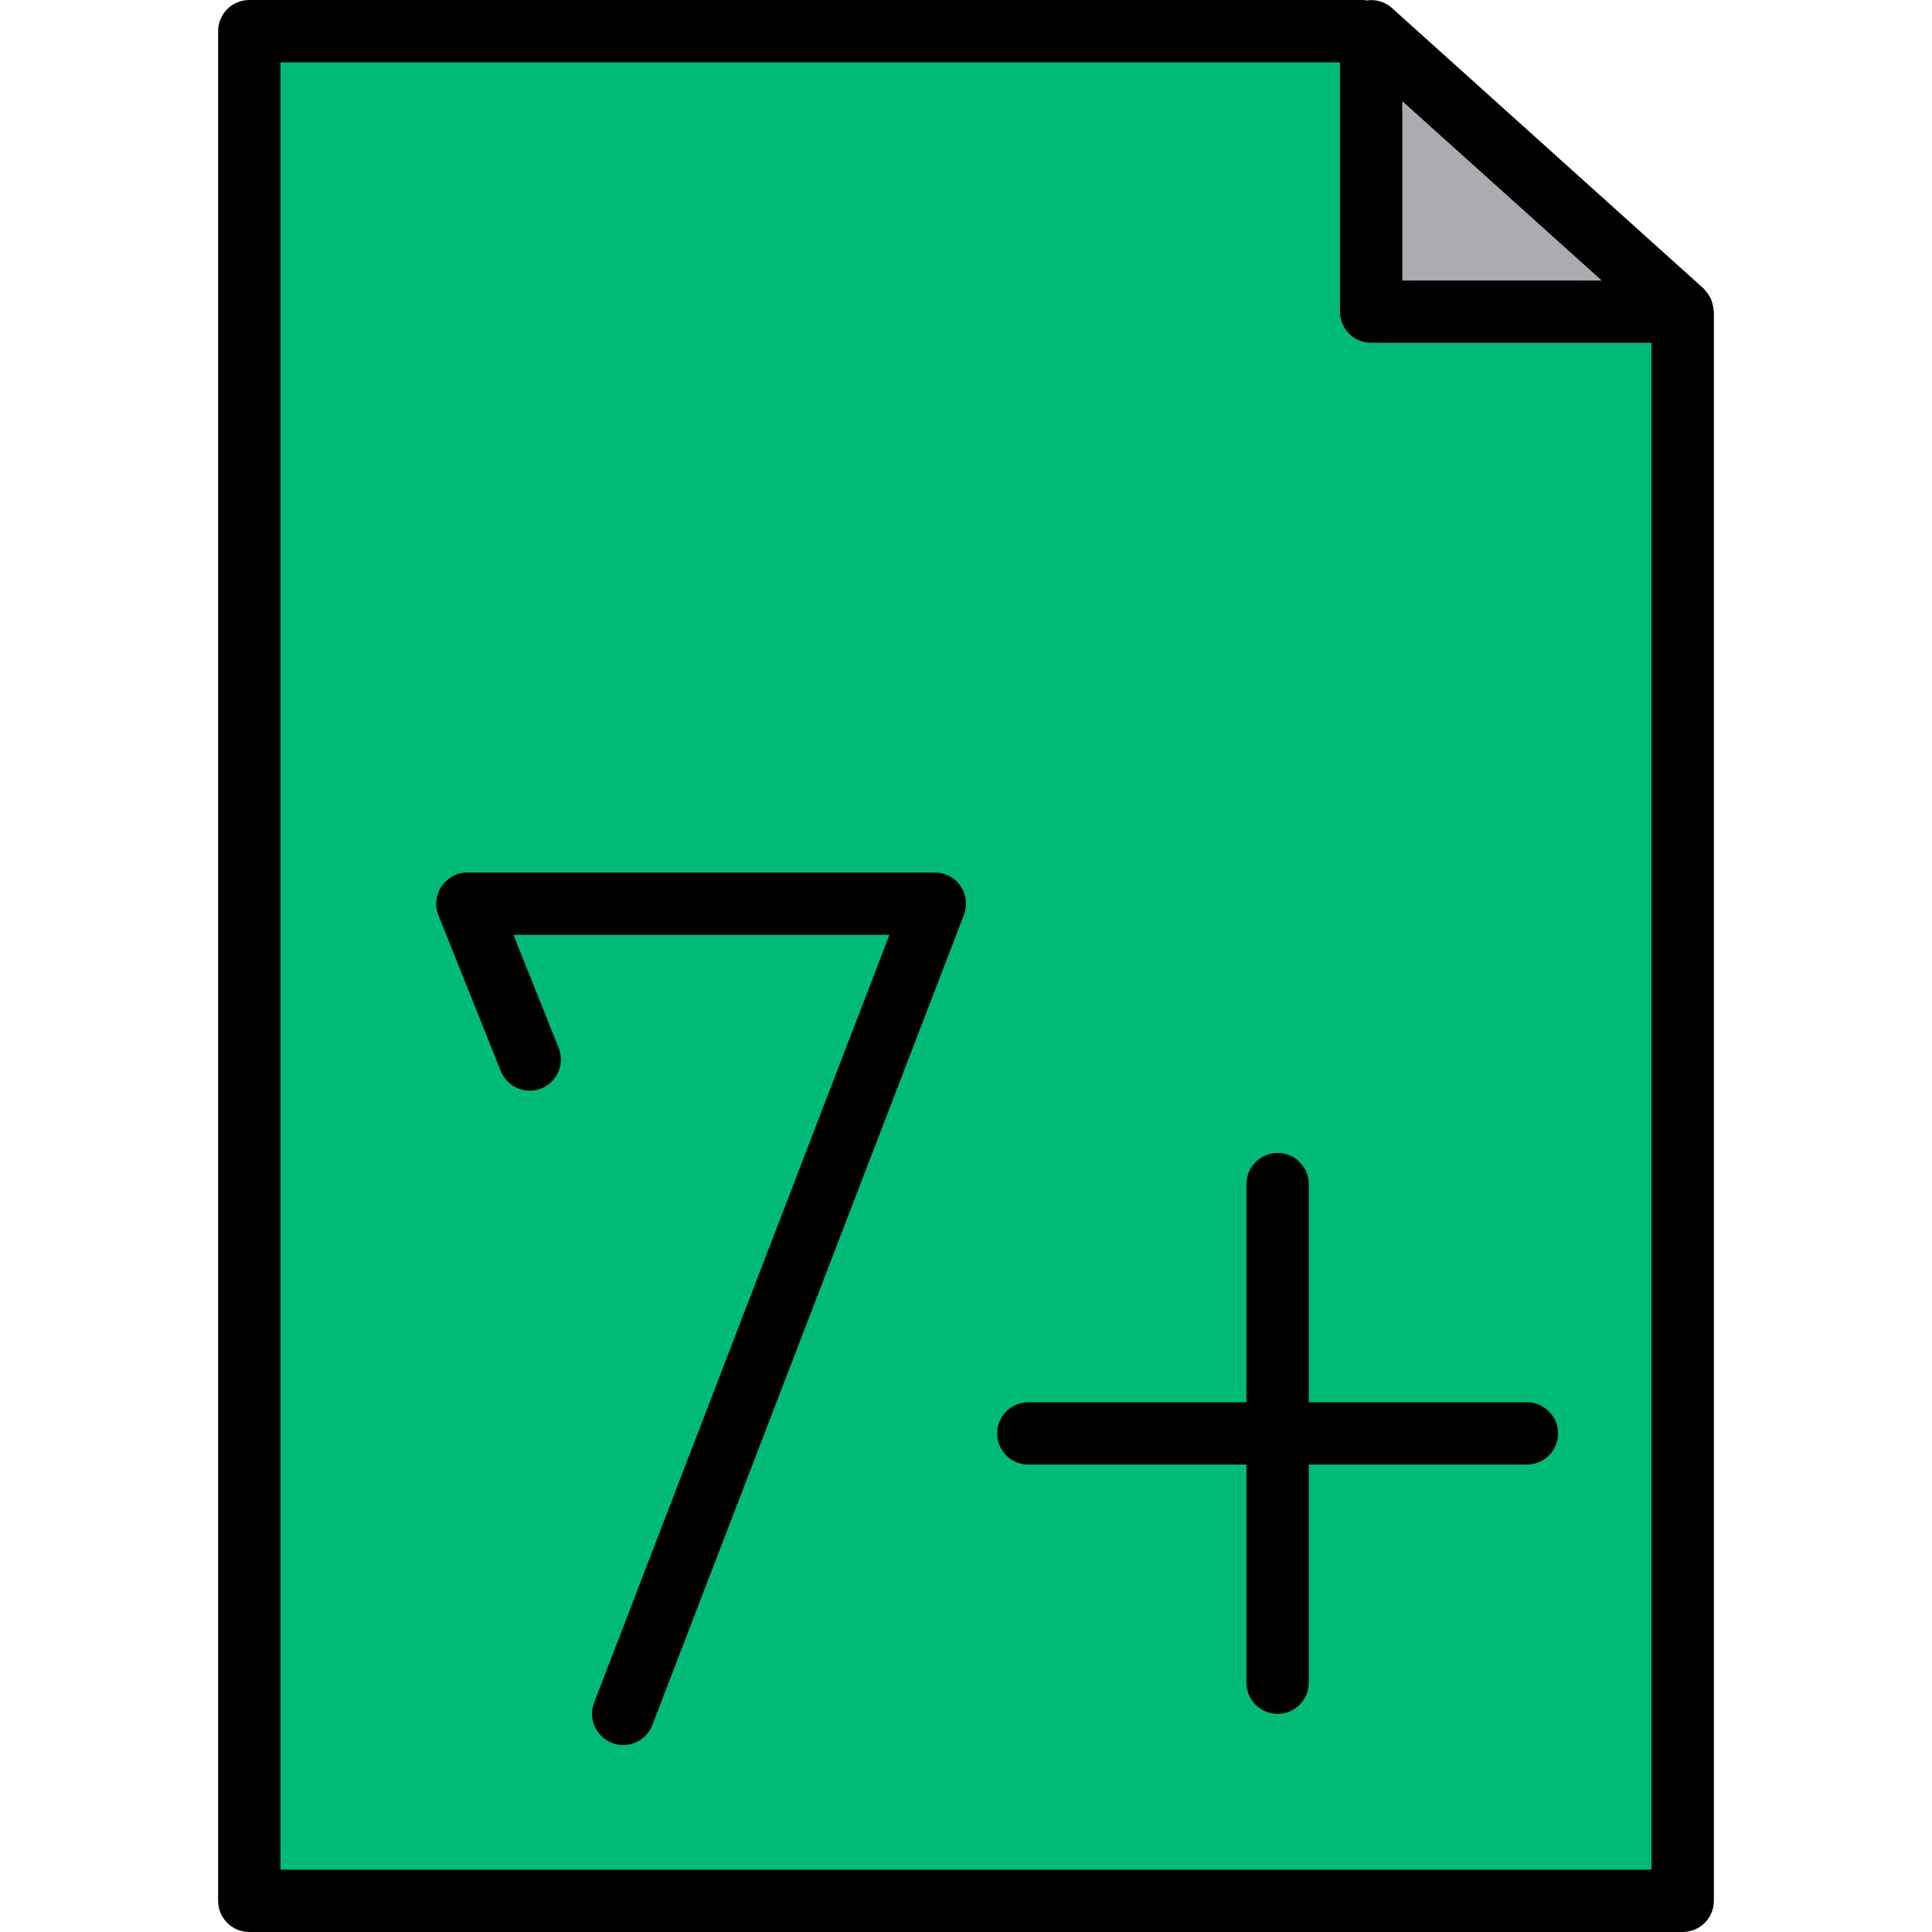 <?xml version="1.0" encoding="UTF-8"?>
<svg xmlns="http://www.w3.org/2000/svg" height="496pt" viewBox="-56 0 496 496" width="496pt">
  <path d="m296 8h-288v480h368v-408zm0 0" fill="#0b7"></path>
  <path d="m296 80h80l-80-72zm0 0" fill="#acabb1"></path>
  <path d="m383.895 79.488c-.043-.723-.188-1.438-.422-2.121-.098-.289-.215-.57-.344-.848-.309-.609-.688-1.176-1.137-1.688-.176-.199-.305-.418-.496-.602-.055-.055-.09-.125-.145-.176l-80-72c-1.781-1.598-4.191-2.312-6.559-1.934-.199 0-.367-.121-.578-.121h-286.215c-4.418 0-8 3.582-8 8v480c0 4.418 3.582 8 8 8h368c4.418 0 8-3.582 8-8v-408c0-.184-.09-.336-.105-.512zm-79.895-53.527 51.199 46.039h-51.199zm-288 454.039v-464h272v64c0 4.418 3.582 8 8 8h72v392zm0 0"></path>
  <path d="m336 360h-56v-56c0-4.418-3.582-8-8-8s-8 3.582-8 8v56h-56c-4.418 0-8 3.582-8 8s3.582 8 8 8h56v56c0 4.418 3.582 8 8 8s8-3.582 8-8v-56h56c4.418 0 8-3.582 8-8s-3.582-8-8-8zm0 0"></path>
  <path d="m184 224h-120c-2.656 0-5.137 1.316-6.625 3.512-1.488 2.199-1.793 4.992-.809 7.457l16 40c1.641 4.105 6.297 6.102 10.402 4.465 4.105-1.641 6.102-6.297 4.465-10.402l-11.617-29.031h96.535l-75.824 197.129c-1.586 4.125.473 8.758 4.602 10.344 4.125 1.586 8.758-.473 10.344-4.602l80-208c.945-2.461.617-5.23-.875-7.402-1.492-2.172-3.961-3.469-6.598-3.469zm0 0"></path>
</svg>
